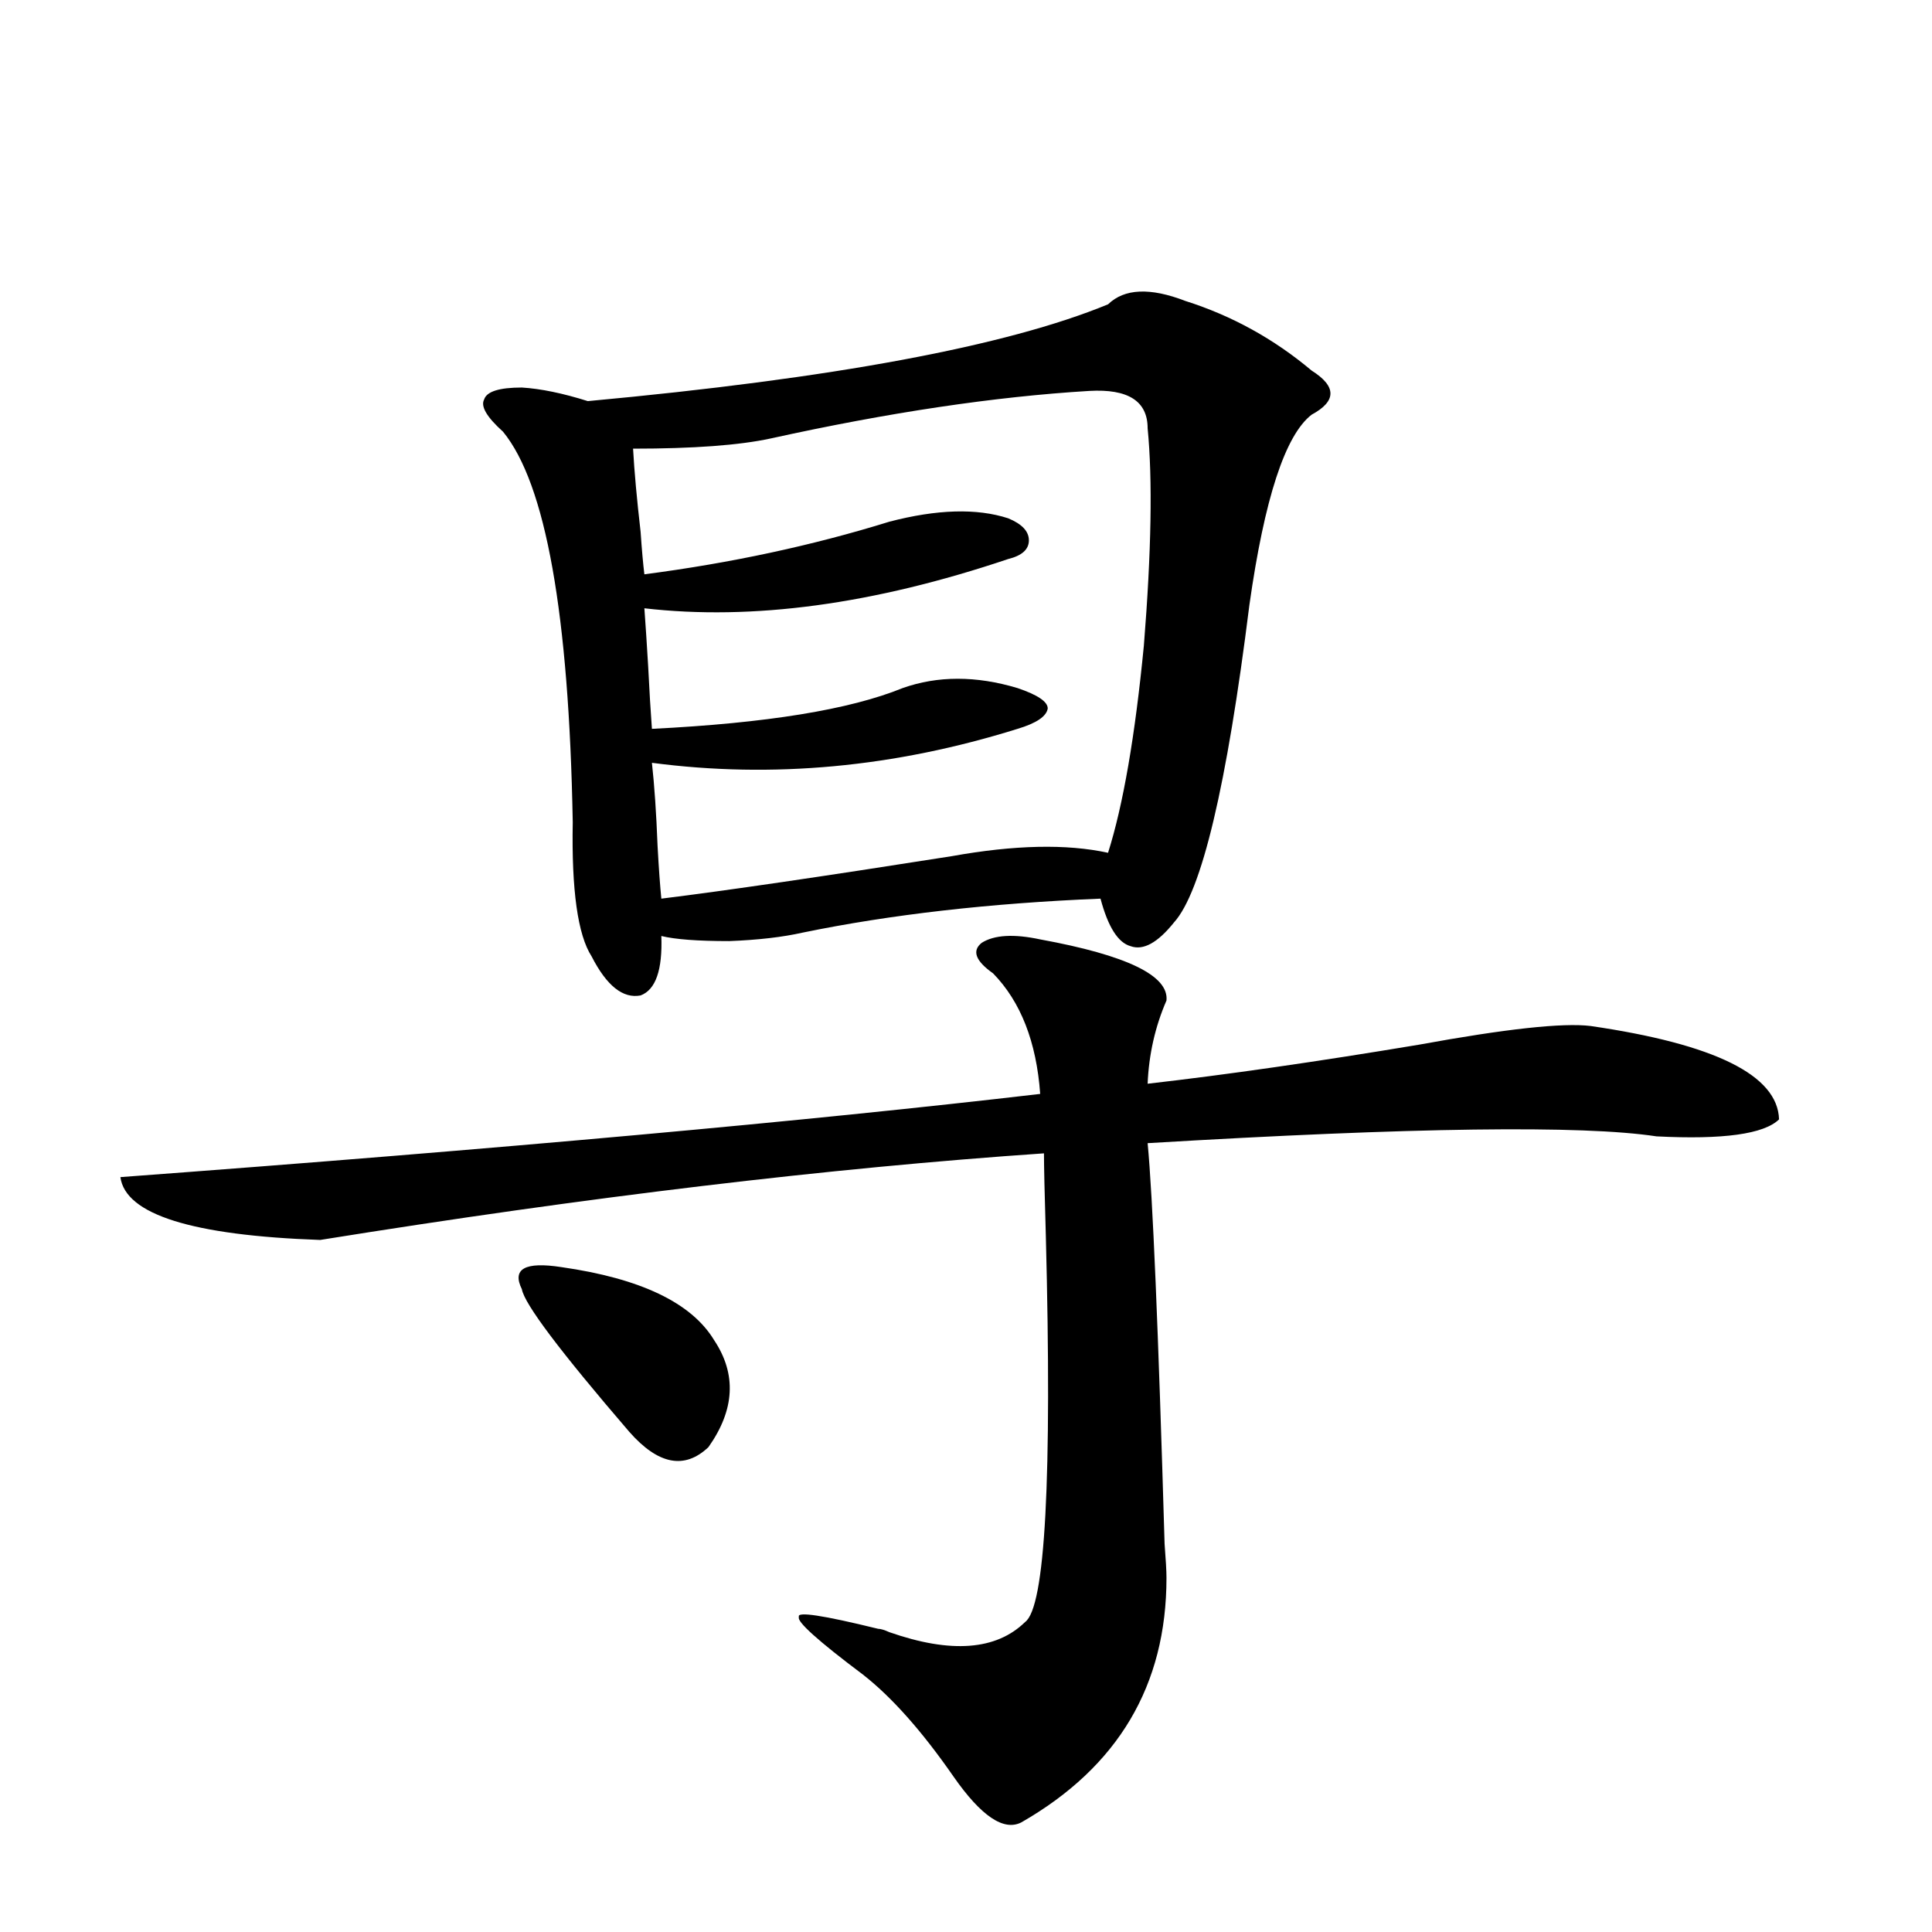 <?xml version="1.0" encoding="utf-8"?>
<!-- Generator: Adobe Illustrator 16.0.0, SVG Export Plug-In . SVG Version: 6.00 Build 0)  -->
<!DOCTYPE svg PUBLIC "-//W3C//DTD SVG 1.1//EN" "http://www.w3.org/Graphics/SVG/1.1/DTD/svg11.dtd">
<svg version="1.1" id="图层_1" xmlns="http://www.w3.org/2000/svg" xmlns:xlink="http://www.w3.org/1999/xlink" x="0px" y="0px"
	 width="1000px" height="1000px" viewBox="0 0 1000 1000" enable-background="new 0 0 1000 1000" xml:space="preserve">
<path d="M538.401,486.23c44.877,8.213,66.66,18.76,65.364,31.641c-5.854,13.486-9.115,27.837-9.756,43.066
	c40.975-4.683,87.803-11.426,140.484-20.215c44.877-8.198,74.465-11.426,88.778-9.668c64.389,9.38,96.903,25.488,97.559,48.34
	c-7.805,7.622-28.947,10.547-63.413,8.789c-38.383-5.85-126.186-4.683-263.408,3.516c2.592,26.958,5.519,96.104,8.78,207.422
	c0.641,8.213,0.976,14.063,0.976,17.578c0,55.66-25.045,97.848-75.12,126.563c-9.115,4.684-20.822-3.227-35.121-23.73
	c-16.265-23.441-31.874-41.02-46.828-52.734c-23.414-17.578-34.48-27.548-33.17-29.883c-1.311-2.938,12.348-0.879,40.975,6.152
	c1.296,0,3.247,0.577,5.854,1.758c31.859,11.124,55.273,9.366,70.242-5.273c10.396-7.621,13.979-74.116,10.731-199.512
	c-0.655-22.261-0.976-36.611-0.976-43.066c-111.217,7.622-236.092,22.563-374.625,44.824c-66.34-2.334-100.82-13.184-103.412-32.52
	c197.068-14.639,355.754-29.004,476.086-43.066c-1.951-26.943-10.091-47.749-24.39-62.402c-9.115-6.44-11.066-11.714-5.854-15.82
	C514.652,483.896,524.743,483.306,538.401,486.23z M573.522,157.52c8.445-8.198,21.783-8.789,39.999-1.758
	c24.055,7.622,45.853,19.639,65.364,36.035c13.003,8.213,13.003,15.82,0,22.852c-13.658,10.547-24.39,43.369-32.194,98.438
	c-11.707,93.755-24.725,148.535-39.023,164.355c-8.46,10.547-15.944,14.653-22.438,12.305c-6.509-1.758-11.707-9.956-15.609-24.609
	c-57.239,2.349-108.625,8.213-154.143,17.578c-10.411,2.349-23.094,3.818-38.048,4.395c-16.265,0-27.972-0.879-35.121-2.637
	c0.641,17.578-2.927,27.837-10.731,30.762c-9.115,1.758-17.561-4.971-25.365-20.215c-7.164-11.123-10.411-34.277-9.756-69.434
	c-1.951-107.803-13.993-175.19-36.097-202.148c-8.46-7.607-11.707-13.184-9.756-16.699c1.296-4.092,7.805-6.152,19.512-6.152
	c9.756,0.591,21.128,2.939,34.146,7.031C431.087,195.903,520.841,179.204,573.522,157.52z M290.603,655.859
	c40.975,5.864,67.315,18.457,79.022,37.793c11.707,17.578,10.731,36.035-2.927,55.371c-12.362,11.729-26.021,9.092-40.975-7.91
	c-35.776-41.597-54.313-66.206-55.608-73.828C264.902,656.738,271.731,652.935,290.603,655.859z M563.767,202.344
	c-48.779,2.939-103.747,11.138-164.874,24.609c-16.265,3.516-39.999,5.273-71.218,5.273c0.641,11.729,1.951,26.079,3.902,43.066
	c0.641,9.38,1.296,16.699,1.951,21.973c44.877-5.85,87.147-14.941,126.826-27.246c24.71-6.44,45.197-7.031,61.462-1.758
	c7.149,2.939,10.731,6.743,10.731,11.426c0,4.697-3.582,7.91-10.731,9.668c-69.602,23.442-132.359,31.943-188.288,25.488
	c0.641,8.789,1.296,18.76,1.951,29.883c0.641,12.896,1.296,23.73,1.951,32.52c59.176-2.925,102.437-9.956,129.753-21.094
	c18.201-6.44,38.048-6.44,59.511,0c10.396,3.516,15.609,7.031,15.609,10.547c-0.655,4.106-5.854,7.622-15.609,10.547
	c-63.748,19.927-126.826,25.791-189.264,17.578c1.296,11.729,2.271,26.079,2.927,43.066c0.641,11.729,1.296,20.806,1.951,27.246
	c33.17-4.092,83.245-11.426,150.24-21.973c32.515-5.85,59.511-6.44,80.974-1.758c7.805-24.609,13.979-60.342,18.536-107.227
	c3.902-48.628,4.543-86.133,1.951-112.5C594.01,207.617,583.919,201.177,563.767,202.344z"/>
</svg>
